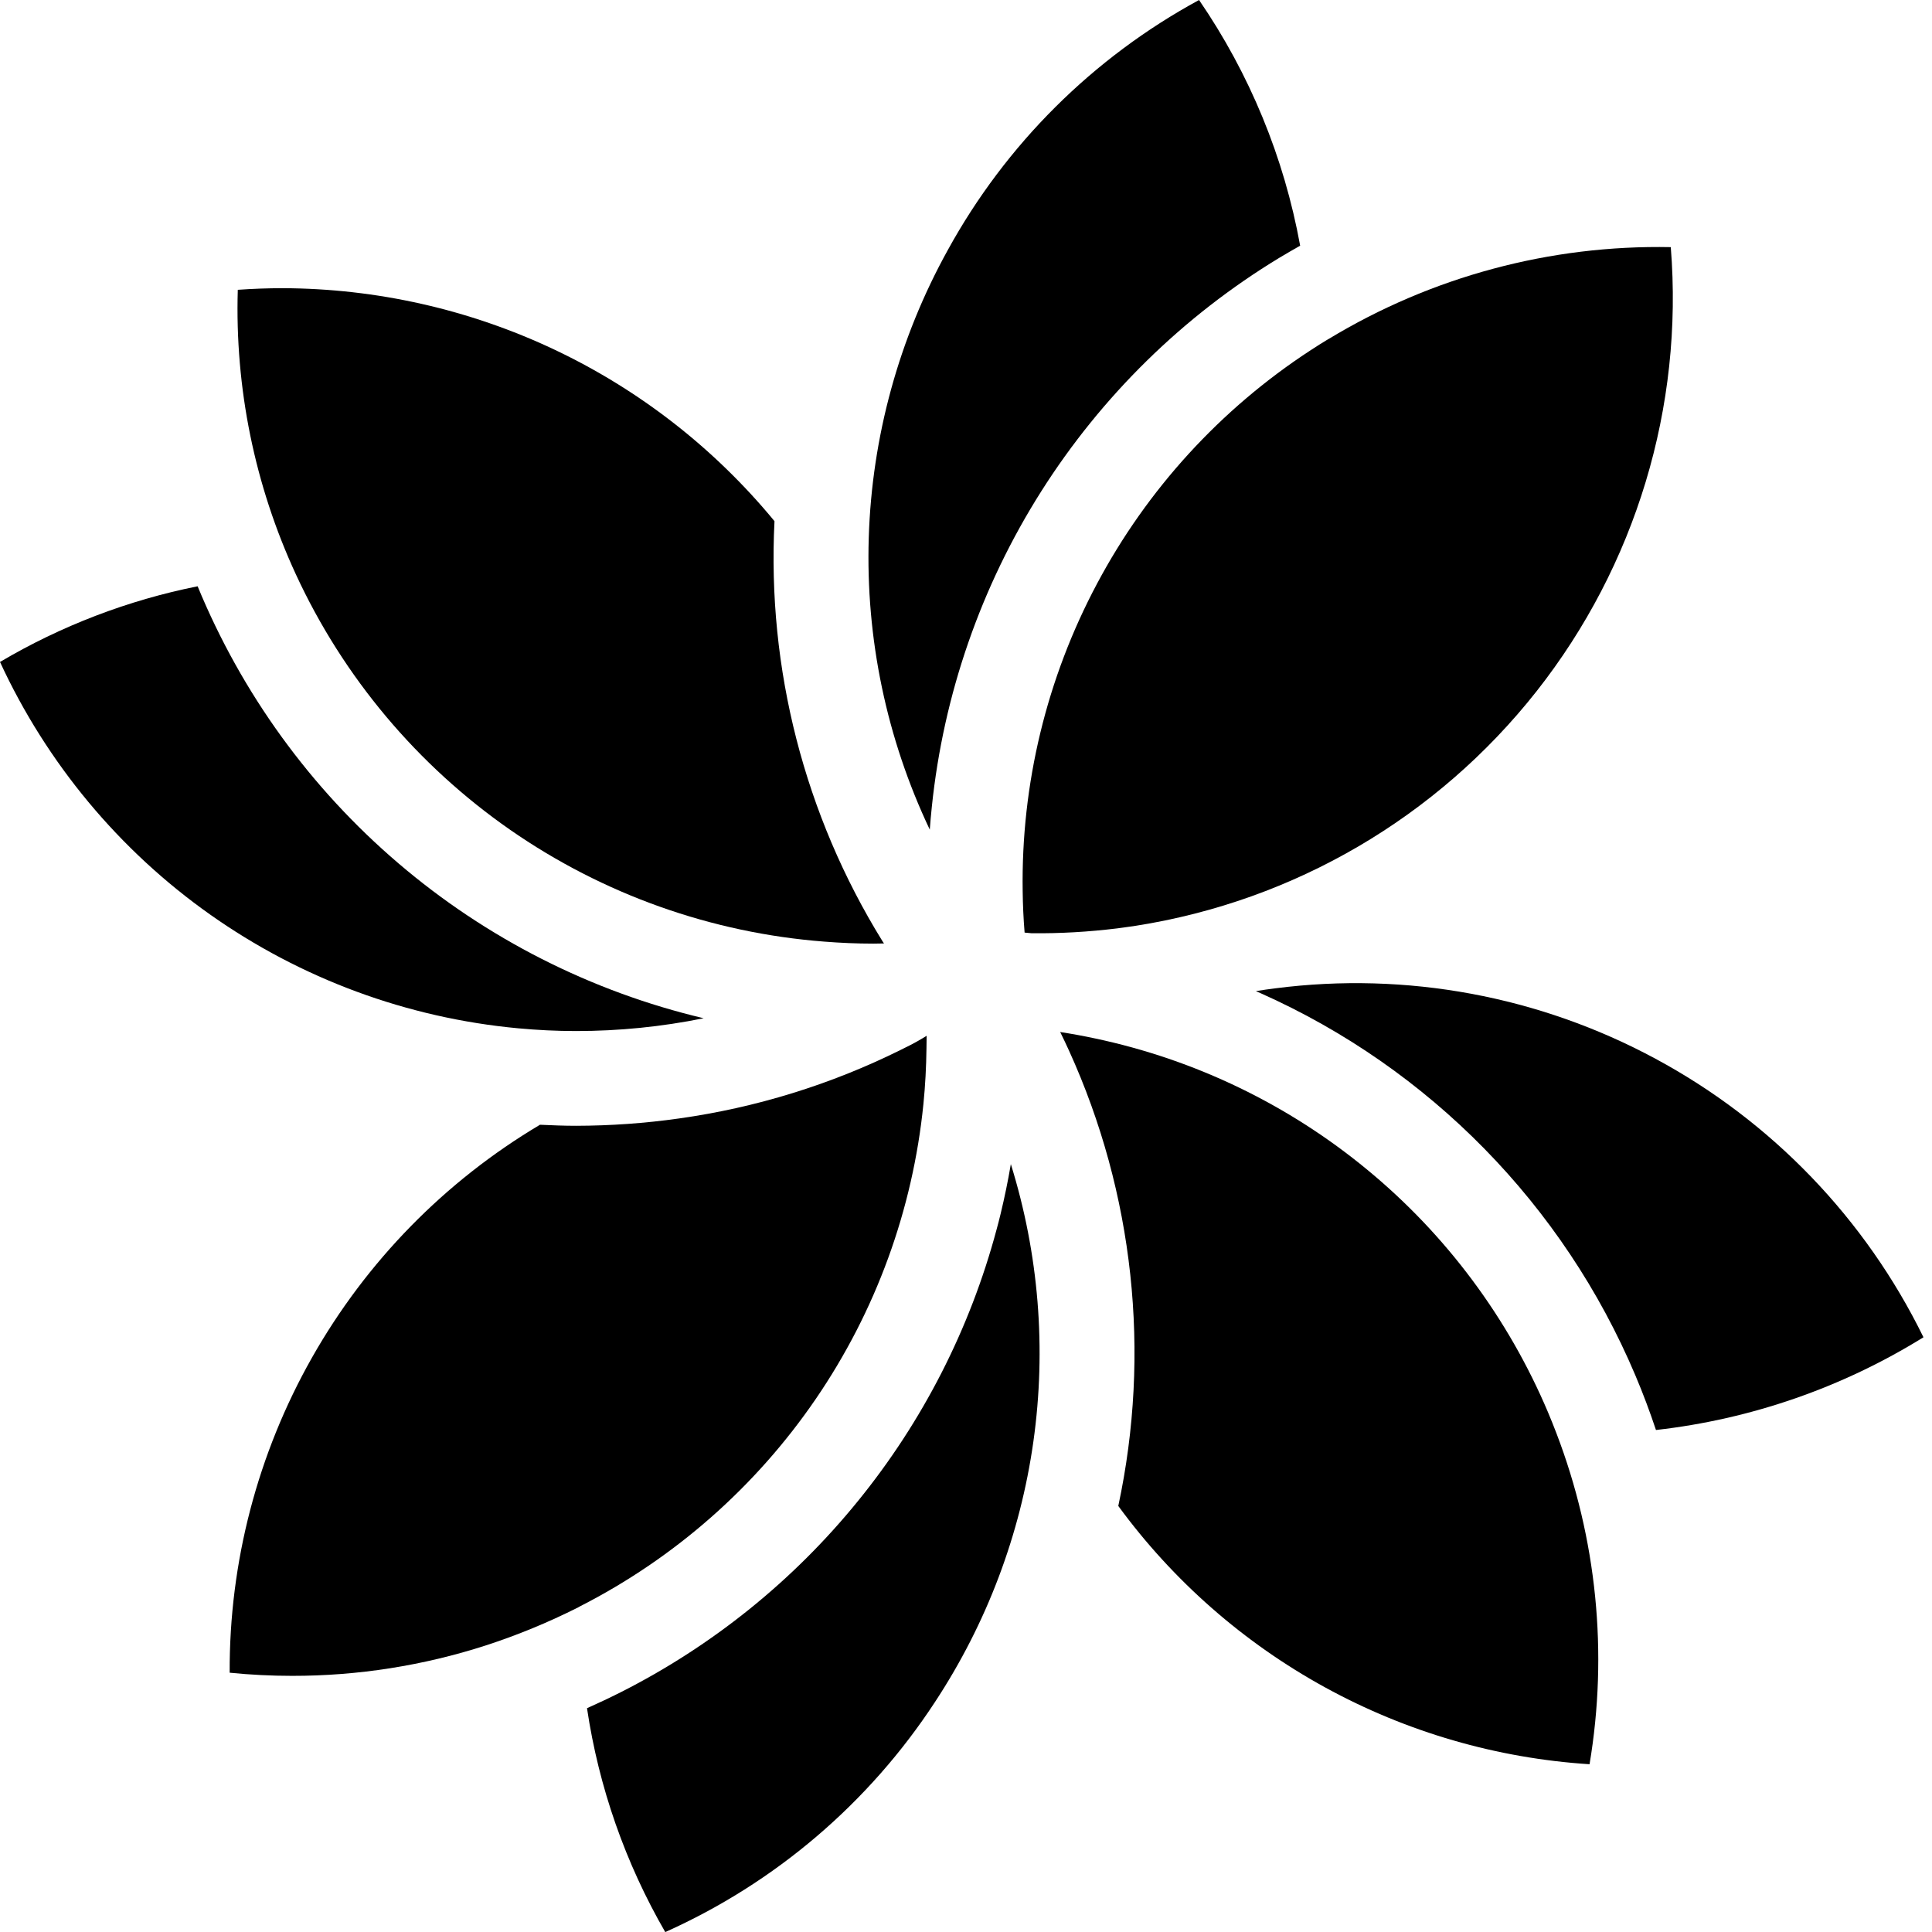 <svg width="24" height="24" viewBox="0 0 24 24" fill="none" xmlns="http://www.w3.org/2000/svg">
<path d="M13.892 18.708C14.573 19.638 15.451 20.408 16.462 20.962C17.474 21.517 18.595 21.842 19.746 21.916C19.978 20.533 19.836 19.113 19.334 17.803C19.301 17.716 19.266 17.63 19.23 17.544C18.735 16.374 17.966 15.34 16.986 14.532C16.007 13.723 14.846 13.163 13.604 12.9C13.46 12.869 13.316 12.843 13.17 12.82C13.208 12.897 13.245 12.975 13.28 13.052C14.085 14.823 14.299 16.806 13.892 18.707V18.708Z" fill="black"/>
<path d="M3.676 7.136C4.265 8.411 5.184 9.506 6.337 10.308C7.491 11.11 8.838 11.589 10.238 11.697C10.441 11.713 10.644 11.722 10.849 11.722C10.893 11.722 10.937 11.72 10.981 11.72C10.974 11.709 10.967 11.699 10.96 11.688C9.995 10.126 9.528 8.308 9.621 6.474C8.878 5.572 7.945 4.844 6.889 4.344C5.832 3.844 4.678 3.583 3.509 3.58C3.324 3.58 3.139 3.587 2.954 3.6C2.917 4.819 3.164 6.029 3.676 7.136Z" fill="black"/>
<path d="M20.571 17.764C21.75 17.631 22.886 17.237 23.894 16.612C23.173 15.139 22.009 13.929 20.565 13.152C19.122 12.374 17.471 12.068 15.845 12.277C15.763 12.287 15.682 12.299 15.601 12.312C15.62 12.32 15.64 12.33 15.66 12.338C17.757 13.273 19.421 14.97 20.315 17.085C20.41 17.309 20.495 17.536 20.571 17.764Z" fill="black"/>
<path d="M7.206 19.954C8.382 19.354 9.389 18.468 10.134 17.378C10.879 16.289 11.339 15.029 11.471 13.715C11.494 13.486 11.506 13.255 11.509 13.022C11.509 12.981 11.511 12.908 11.511 12.867C11.424 12.921 11.335 12.971 11.243 13.015C11.223 13.025 11.203 13.035 11.183 13.045C10.319 13.473 9.391 13.76 8.435 13.894C8.012 13.954 7.584 13.984 7.157 13.985C7.007 13.985 6.857 13.979 6.708 13.972C5.528 14.673 4.552 15.67 3.876 16.864C3.2 18.058 2.847 19.407 2.853 20.779C3.111 20.805 3.371 20.818 3.629 20.818C4.446 20.819 5.258 20.691 6.035 20.44C6.429 20.312 6.812 20.154 7.181 19.968C7.189 19.963 7.197 19.958 7.206 19.954Z" fill="black"/>
<path d="M0 8.223C0.58 9.479 1.479 10.561 2.609 11.36C3.739 12.159 5.059 12.646 6.437 12.774C6.675 12.796 6.915 12.808 7.156 12.808C7.688 12.808 8.219 12.755 8.741 12.649C7.343 12.318 6.043 11.658 4.95 10.725C3.857 9.792 3.002 8.612 2.455 7.283C1.59 7.456 0.76 7.774 0 8.223Z" fill="black"/>
<path d="M16.503 4.211C16.426 4.257 16.351 4.305 16.276 4.354C15.163 5.081 14.251 6.078 13.627 7.252C13.002 8.426 12.684 9.739 12.704 11.069C12.706 11.241 12.714 11.412 12.728 11.585L12.814 11.593C13.169 11.597 13.524 11.576 13.876 11.533C13.956 11.522 14.033 11.512 14.111 11.5C16.078 11.191 17.855 10.151 19.087 8.588C20.319 7.025 20.915 5.054 20.755 3.07C19.258 3.04 17.783 3.436 16.503 4.212V4.211Z" fill="black"/>
<path d="M11.614 21.144C12.256 20.169 12.674 19.064 12.837 17.908C13 16.753 12.904 15.575 12.557 14.461C12.522 14.669 12.479 14.875 12.43 15.079C12.414 15.144 12.398 15.209 12.38 15.273C12.05 16.506 11.464 17.655 10.659 18.645C9.855 19.636 8.85 20.445 7.712 21.021C7.573 21.091 7.433 21.157 7.292 21.22C7.438 22.2 7.768 23.143 8.264 24.001C9.631 23.389 10.794 22.397 11.614 21.144Z" fill="black"/>
<path d="M11.774 3.106C11.167 4.202 10.831 5.427 10.792 6.679C10.753 7.931 11.013 9.174 11.55 10.306C11.557 10.209 11.566 10.113 11.576 10.017C11.721 8.625 12.186 7.285 12.935 6.103C13.684 4.921 14.696 3.928 15.893 3.202C15.978 3.151 16.065 3.101 16.151 3.052C15.952 1.957 15.524 0.917 14.895 0C13.579 0.715 12.495 1.793 11.774 3.106Z" fill="black"/>
</svg>
